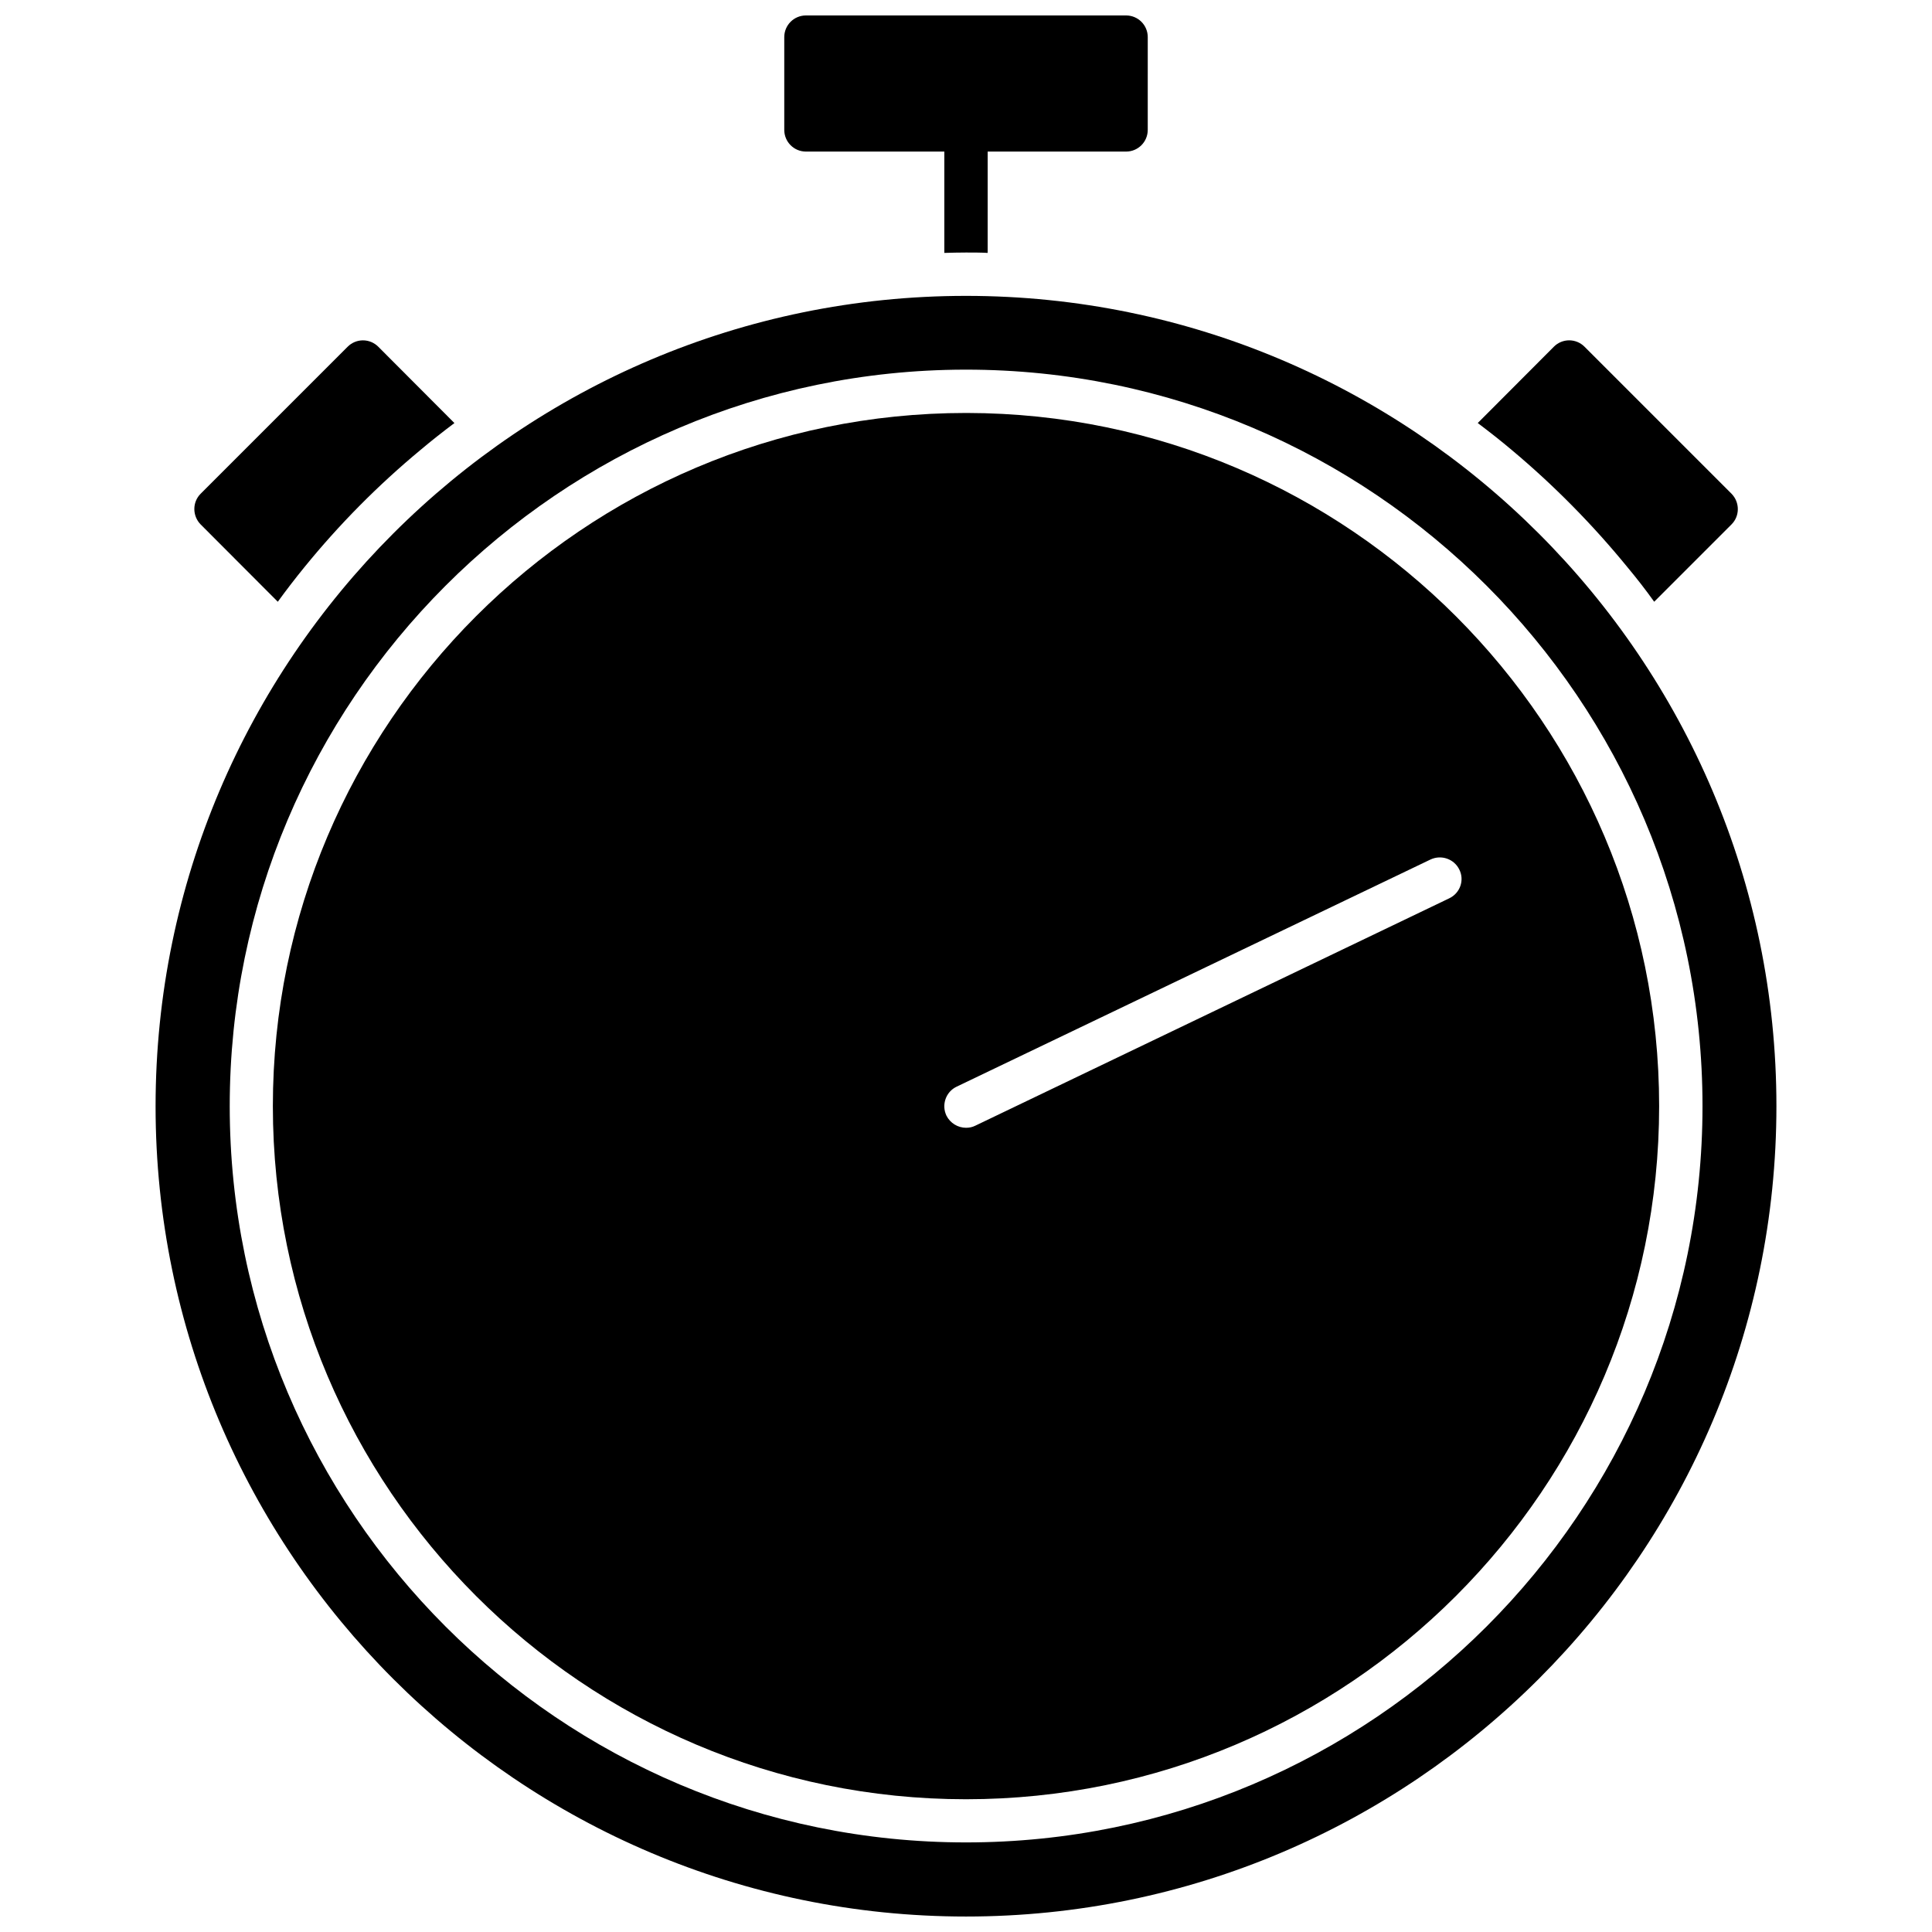 <?xml version="1.0" encoding="UTF-8"?>
<!-- Uploaded to: ICON Repo, www.svgrepo.com, Generator: ICON Repo Mixer Tools -->
<svg width="800px" height="800px" version="1.1" viewBox="144 144 512 512" xmlns="http://www.w3.org/2000/svg">
 <defs>
  <clipPath id="b">
   <path d="m185 222h430v429.9h-430z"/>
  </clipPath>
  <clipPath id="a">
   <path d="m351 148.09h98v63.906h-98z"/>
  </clipPath>
 </defs>
 <path d="m575.32 294.35c2.469 2.973 4.836 5.996 7.055 9.117l20.504-20.504c2.215-2.215 2.215-5.844 0-8.113l-38.996-38.996c-1.059-1.059-2.519-1.664-4.031-1.664s-2.973 0.605-4.031 1.664l-20.203 20.254c3.074 2.316 6.098 4.684 9.02 7.152 11.188 9.375 21.465 19.801 30.684 31.09z"/>
 <g clip-path="url(#b)">
  <path d="m400 222.41c-118.39 0-214.77 96.328-214.77 214.77-0.004 118.39 96.375 214.72 214.77 214.72 118.39 0 214.77-96.328 214.77-214.77 0-118.39-96.379-214.72-214.77-214.72zm0 409.85c-107.61 0-195.12-87.512-195.12-195.12 0-107.51 87.359-194.97 194.77-195.18h0.352c107.61 0 195.18 87.562 195.18 195.18 0 107.61-87.562 195.12-195.18 195.12z"/>
 </g>
 <path d="m217.62 303.47c2.266-3.125 4.637-6.195 7.055-9.168 9.219-11.336 19.496-21.715 30.73-31.035 2.922-2.469 5.945-4.836 9.02-7.152l-20.203-20.254c-1.059-1.059-2.519-1.664-4.031-1.664-1.512 0-2.973 0.605-4.031 1.664l-38.996 38.996c-2.215 2.215-2.215 5.844 0 8.113z"/>
 <g clip-path="url(#a)">
  <path d="m357.58 184.17h36.676v26.852c1.914-0.051 3.828-0.102 5.742-0.102 1.914 0 3.828 0 5.742 0.102l0.004-26.852h36.676c3.176 0 5.742-2.57 5.742-5.742l0.004-24.59c0-3.176-2.57-5.742-5.742-5.742h-84.844c-3.176 0-5.742 2.57-5.742 5.742v24.586c0 3.176 2.566 5.746 5.742 5.746z"/>
 </g>
 <path d="m400.25 253.44h-0.25c-101.27 0-183.69 82.371-183.69 183.69 0 101.27 82.371 183.69 183.69 183.69 101.27 0 183.69-82.371 183.69-183.69 0-101.21-82.273-183.54-183.44-183.69zm127.82 128.62-125.6 60.258c-0.805 0.402-1.613 0.555-2.469 0.555-2.117 0-4.18-1.211-5.188-3.223-1.359-2.871-0.152-6.297 2.672-7.656l125.6-60.207c2.871-1.359 6.297-0.152 7.656 2.672 1.406 2.816 0.195 6.242-2.676 7.602z"/>
</svg>
